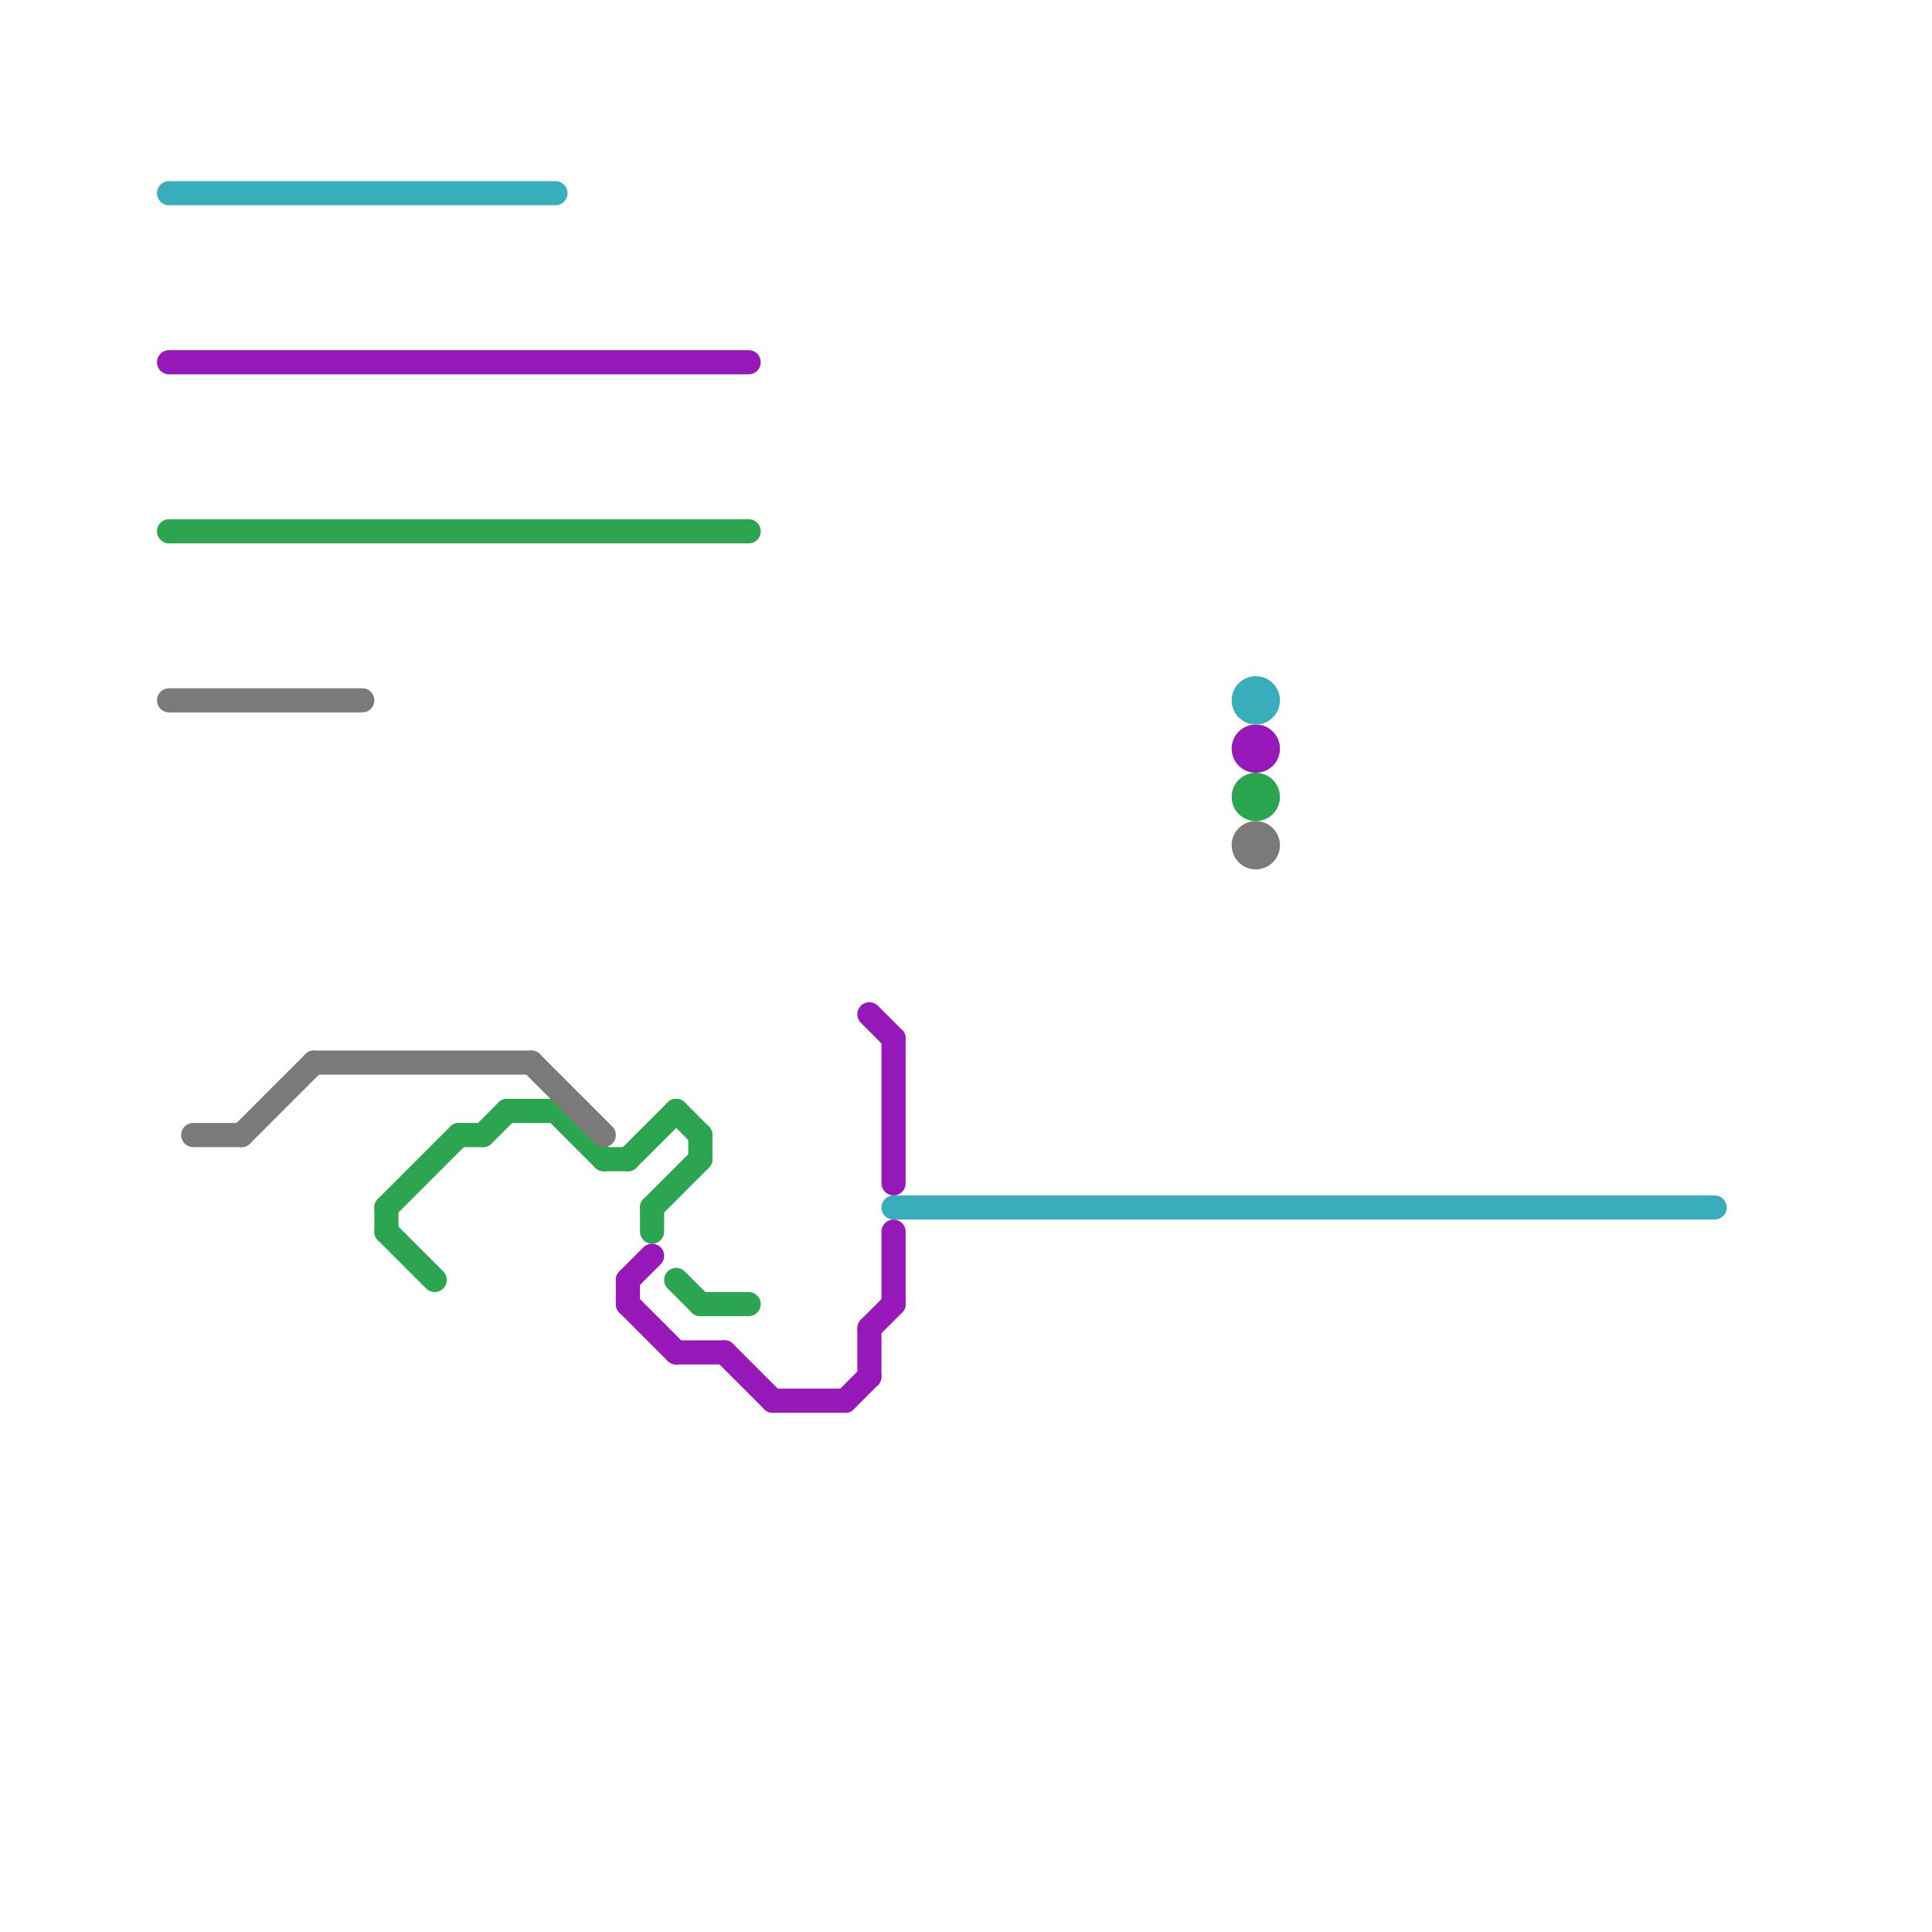 
<svg version="1.1" xmlns="http://www.w3.org/2000/svg" viewBox="0 0 80 80">
<style>text { font: 1px Helvetica; font-weight: 600; white-space: pre; dominant-baseline: central; } line { stroke-width: 1; fill: none; stroke-linecap: round; stroke-linejoin: round; } .c0 { stroke: #9618b9 } .c1 { stroke: #2ca550 } .c2 { stroke: #7c7979 } .c3 { stroke: #38adbc }</style><defs><g id="wm-xf"><circle r="1.2" fill="#000"/><circle r="0.9" fill="#fff"/><circle r="0.6" fill="#000"/><circle r="0.3" fill="#fff"/></g><g id="wm"><circle r="0.6" fill="#000"/><circle r="0.3" fill="#fff"/></g></defs><line class="c0" x1="30" y1="56" x2="32" y2="58"/><line class="c0" x1="28" y1="56" x2="30" y2="56"/><line class="c0" x1="26" y1="53" x2="26" y2="54"/><line class="c0" x1="32" y1="58" x2="35" y2="58"/><line class="c0" x1="37" y1="43" x2="37" y2="49"/><line class="c0" x1="7" y1="15" x2="31" y2="15"/><line class="c0" x1="26" y1="53" x2="27" y2="52"/><line class="c0" x1="36" y1="55" x2="37" y2="54"/><line class="c0" x1="36" y1="55" x2="36" y2="57"/><line class="c0" x1="36" y1="42" x2="37" y2="43"/><line class="c0" x1="37" y1="51" x2="37" y2="54"/><line class="c0" x1="35" y1="58" x2="36" y2="57"/><line class="c0" x1="26" y1="54" x2="28" y2="56"/><circle cx="52" cy="31" r="1" fill="#9618b9" /><line class="c1" x1="26" y1="48" x2="28" y2="46"/><line class="c1" x1="28" y1="46" x2="29" y2="47"/><line class="c1" x1="20" y1="47" x2="21" y2="46"/><line class="c1" x1="28" y1="53" x2="29" y2="54"/><line class="c1" x1="16" y1="50" x2="16" y2="51"/><line class="c1" x1="23" y1="46" x2="25" y2="48"/><line class="c1" x1="21" y1="46" x2="23" y2="46"/><line class="c1" x1="29" y1="47" x2="29" y2="48"/><line class="c1" x1="29" y1="54" x2="31" y2="54"/><line class="c1" x1="7" y1="22" x2="31" y2="22"/><line class="c1" x1="16" y1="50" x2="19" y2="47"/><line class="c1" x1="16" y1="51" x2="18" y2="53"/><line class="c1" x1="19" y1="47" x2="20" y2="47"/><line class="c1" x1="27" y1="50" x2="29" y2="48"/><line class="c1" x1="27" y1="50" x2="27" y2="51"/><line class="c1" x1="25" y1="48" x2="26" y2="48"/><circle cx="52" cy="33" r="1" fill="#2ca550" /><line class="c2" x1="8" y1="47" x2="10" y2="47"/><line class="c2" x1="13" y1="44" x2="22" y2="44"/><line class="c2" x1="22" y1="44" x2="25" y2="47"/><line class="c2" x1="10" y1="47" x2="13" y2="44"/><line class="c2" x1="7" y1="29" x2="15" y2="29"/><circle cx="52" cy="35" r="1" fill="#7c7979" /><line class="c3" x1="37" y1="50" x2="71" y2="50"/><line class="c3" x1="7" y1="8" x2="23" y2="8"/><circle cx="52" cy="29" r="1" fill="#38adbc" />
</svg>
